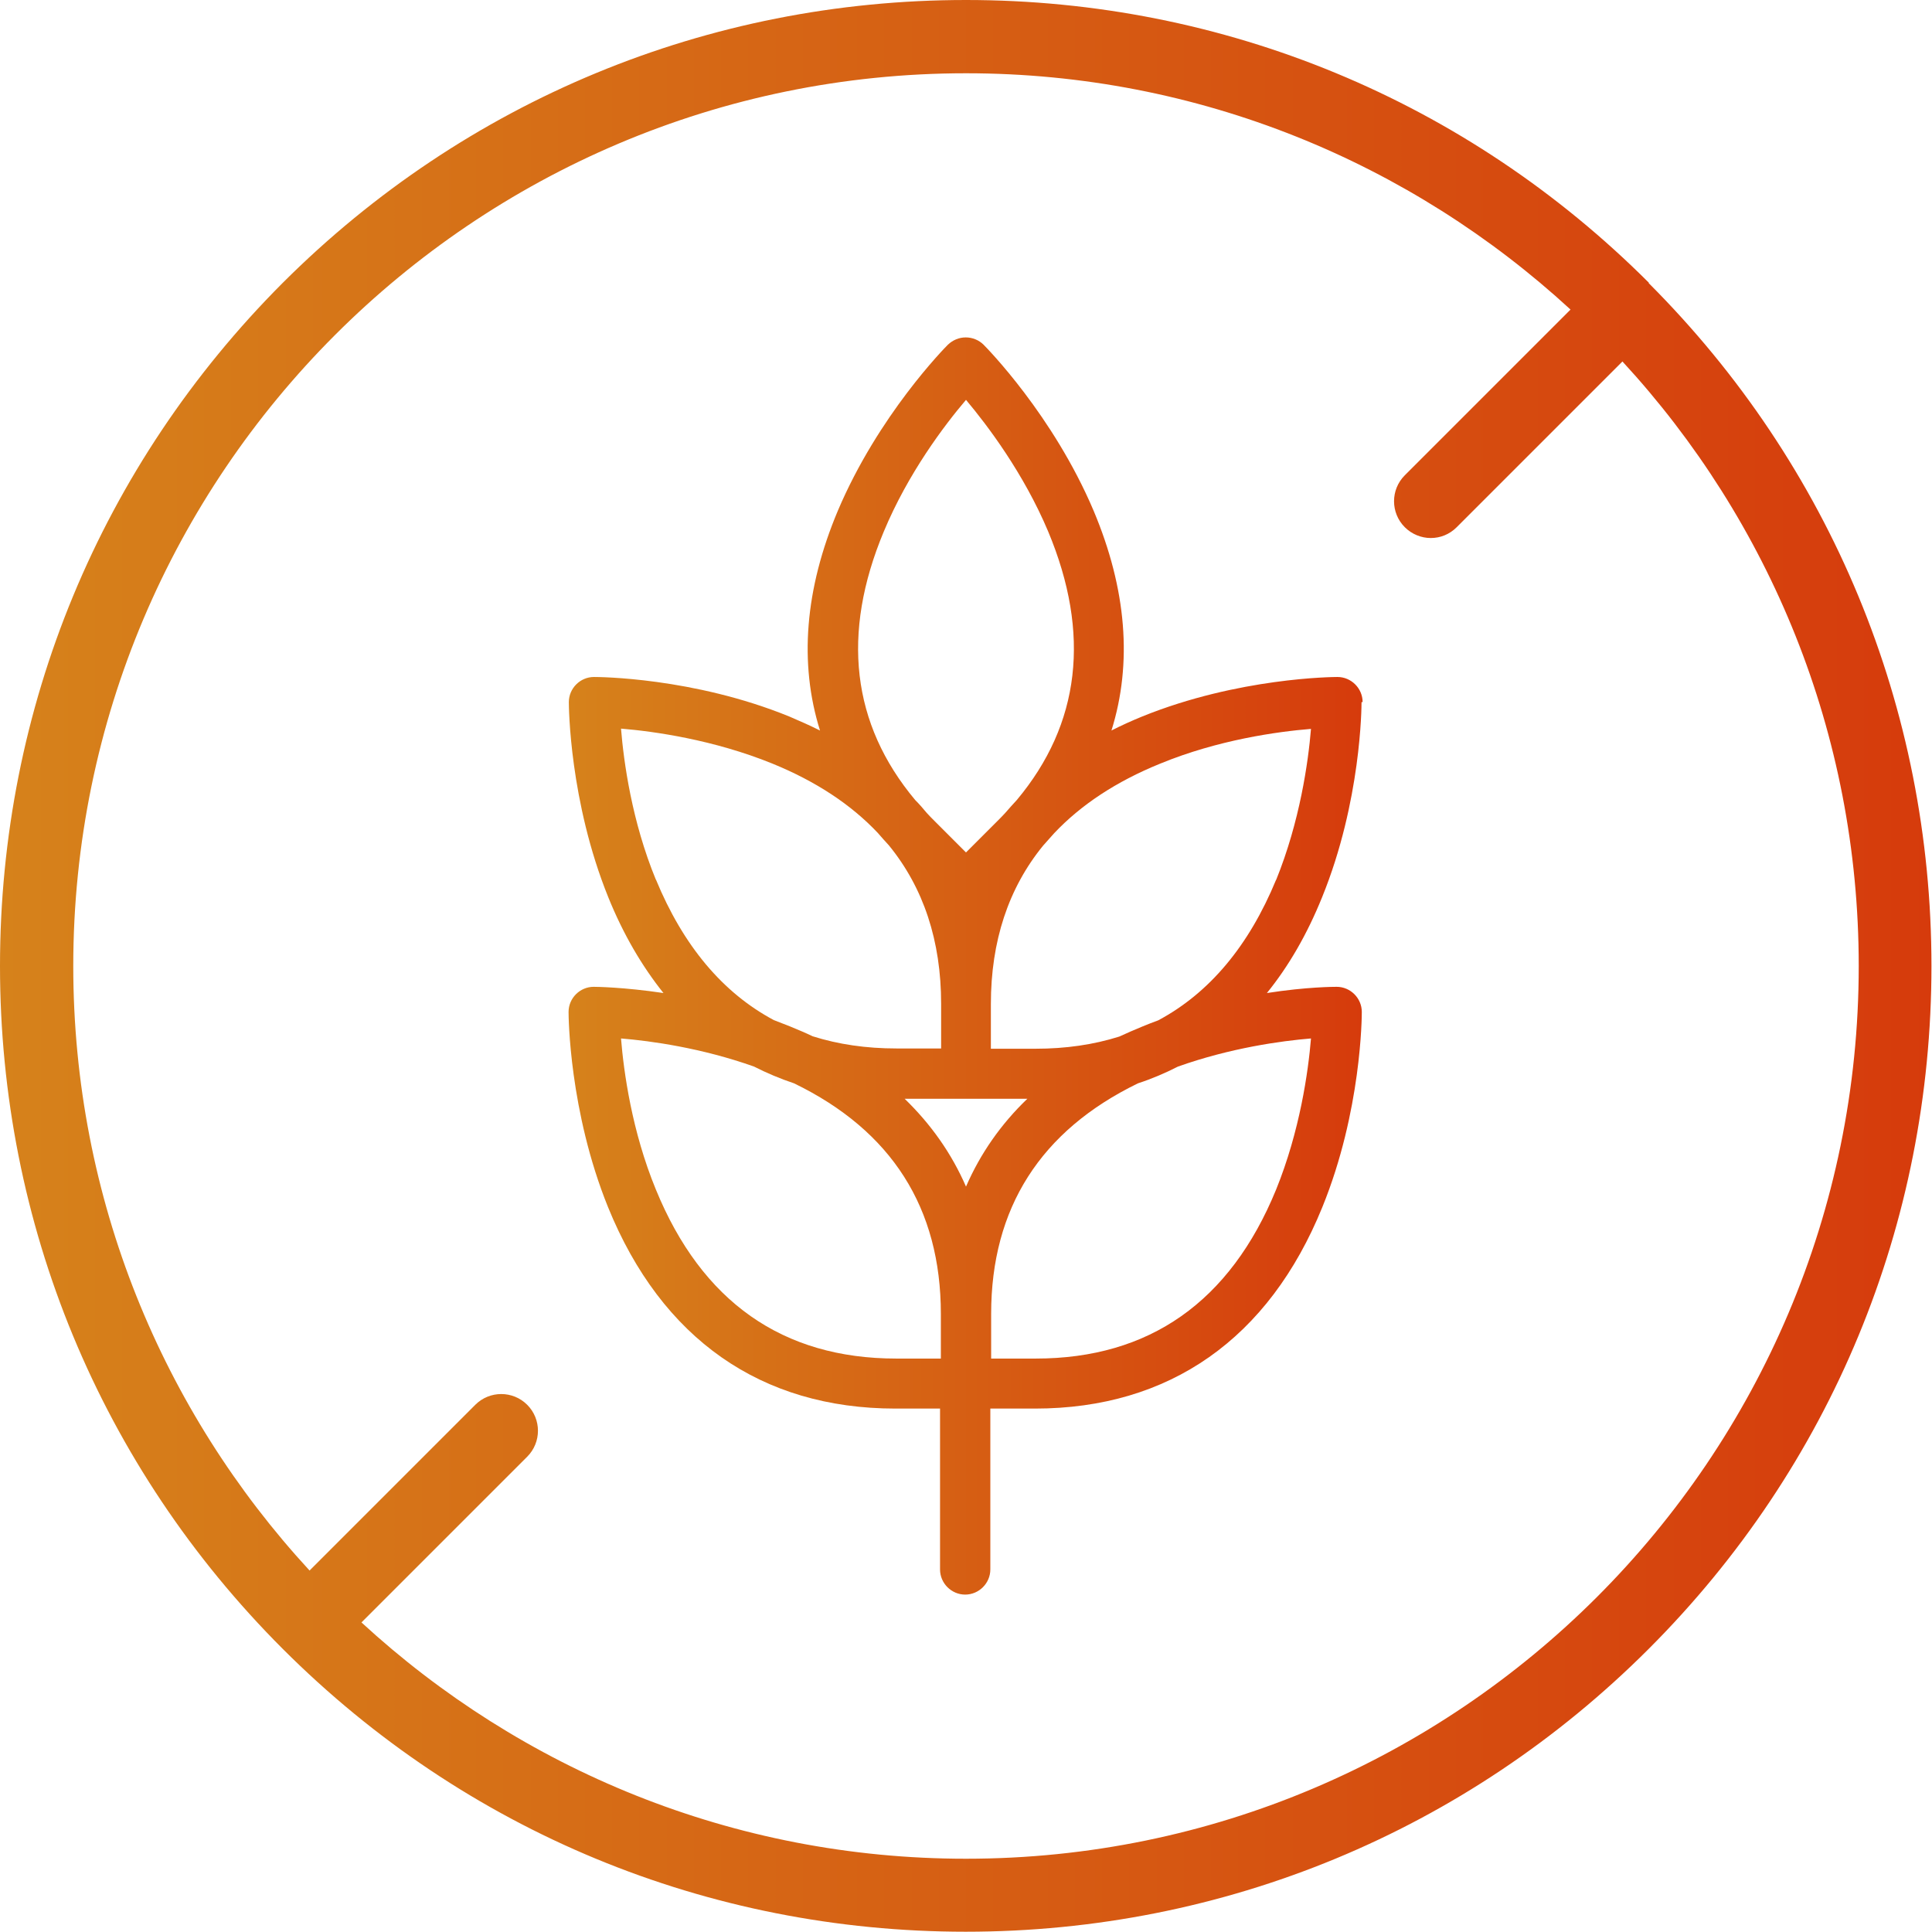 <?xml version="1.0" encoding="UTF-8"?>
<svg id="Livello_2" xmlns="http://www.w3.org/2000/svg" xmlns:xlink="http://www.w3.org/1999/xlink" viewBox="0 0 71.46 71.46">
  <defs>
    <style>
      .cls-1 {
        fill: url(#gradient_bio_C);
      }

      .cls-2 {
        fill: url(#gradient_bio_C-2);
      }
    </style>
    <linearGradient id="gradient_bio_C" data-name="gradient bio C" x1="0" y1="35.73" x2="71.46" y2="35.73" gradientUnits="userSpaceOnUse">
      <stop offset="0" stop-color="#d6821b"/>
      <stop offset="1" stop-color="#d63b0c"/>
    </linearGradient>
    <linearGradient id="gradient_bio_C-2" data-name="gradient bio C" x1="21.06" y1="35.73" x2="50.4" y2="35.73" xlink:href="#gradient_bio_C"/>
  </defs>
  <g id="Livello_9">
    <g>
      <path class="cls-1" d="M60.99,10.46C54.25,3.72,45.27,0,35.73,0S17.21,3.72,10.46,10.46C3.72,17.21,0,26.19,0,35.73s3.72,18.52,10.46,25.26c6.75,6.75,15.72,10.46,25.26,10.46s18.52-3.72,25.26-10.46c6.75-6.75,10.46-15.72,10.46-25.26s-3.72-18.52-10.46-25.26ZM35.73,68.75c-8.62,0-16.47-3.32-22.36-8.74l6.13-6.13c.53-.53.53-1.39,0-1.92-.53-.53-1.39-.53-1.92,0l-6.13,6.13c-5.43-5.89-8.74-13.74-8.74-22.36C2.71,17.52,17.52,2.71,35.73,2.71c8.62,0,16.47,3.32,22.36,8.74l-6.13,6.13c-.53.53-.53,1.39,0,1.92.26.26.61.4.96.4s.69-.13.96-.4l6.13-6.13c5.43,5.89,8.74,13.74,8.74,22.36,0,18.21-14.81,33.02-33.02,33.02Z"/>
      <path class="cls-2" d="M50.4,25.97c0-.51-.42-.93-.93-.93-.15,0-3.66.02-7.22,1.46-.39.16-.77.33-1.14.52.78-2.49.56-5.23-.66-8.13-1.5-3.54-3.97-6.04-4.07-6.14-.17-.17-.41-.27-.66-.27s-.48.1-.66.27c-.1.1-2.57,2.6-4.07,6.14-1.22,2.9-1.44,5.64-.66,8.13-.36-.18-.74-.35-1.14-.52-3.56-1.45-7.07-1.46-7.22-1.46-.51,0-.93.42-.93.93,0,.15.02,3.66,1.46,7.22.55,1.36,1.24,2.54,2.04,3.54-1.48-.22-2.5-.23-2.58-.23-.51,0-.93.42-.93.93,0,.15.02,3.66,1.46,7.22,1.98,4.87,5.66,7.45,10.63,7.45h1.65v5.95c0,.51.42.93.93.93s.93-.42.93-.93v-5.95h1.65c4.97,0,8.65-2.58,10.63-7.45,1.45-3.56,1.46-7.07,1.46-7.22,0-.51-.42-.93-.93-.93-.08,0-1.1,0-2.58.23.81-1,1.49-2.18,2.04-3.54,1.45-3.56,1.46-7.07,1.46-7.22ZM35.73,40.64h2.27c-.98.94-1.74,2.03-2.27,3.25-.53-1.22-1.29-2.3-2.27-3.25h2.27ZM32.69,19.66c.9-2.16,2.24-3.93,3.04-4.87.79.94,2.13,2.71,3.04,4.87,1.58,3.78,1.19,7.12-1.16,9.93-.15.16-.29.32-.43.48-.09.1-.19.2-.28.29l-1.17,1.17-1.17-1.17c-.1-.1-.19-.19-.28-.29-.14-.17-.28-.33-.43-.48-2.35-2.81-2.74-6.15-1.16-9.93ZM24.26,32.54c-.89-2.16-1.19-4.36-1.29-5.59,1.22.1,3.42.41,5.59,1.29,1.62.66,2.92,1.52,3.91,2.57.13.15.27.31.41.46,1.28,1.57,1.93,3.53,1.93,5.86v1.65h-1.65c-1.12,0-2.15-.15-3.1-.45-.27-.13-.56-.25-.85-.37-.2-.08-.39-.15-.59-.23-1.89-1.01-3.35-2.75-4.36-5.2ZM24.26,44c-.89-2.16-1.19-4.36-1.29-5.59,1.1.09,2.98.35,4.92,1.04.47.24.97.45,1.48.62,3.61,1.75,5.43,4.61,5.43,8.53v1.65h-1.65c-4.2,0-7.19-2.1-8.89-6.25ZM47.2,44c-1.7,4.15-4.69,6.25-8.89,6.25h-1.65v-1.65c0-3.92,1.83-6.78,5.43-8.53.52-.17,1.01-.38,1.48-.62,1.94-.69,3.82-.95,4.92-1.04-.1,1.22-.41,3.42-1.29,5.59ZM47.2,32.54c-1.01,2.45-2.47,4.19-4.36,5.2-.2.07-.39.15-.59.23-.29.12-.57.24-.85.37-.95.3-1.98.45-3.1.45h-1.65v-1.65c0-2.33.65-4.29,1.93-5.86.14-.15.27-.31.41-.46.99-1.05,2.29-1.91,3.91-2.57,2.16-.89,4.36-1.19,5.59-1.29-.1,1.22-.41,3.42-1.29,5.59Z"/>
    </g>
  </g>
</svg>